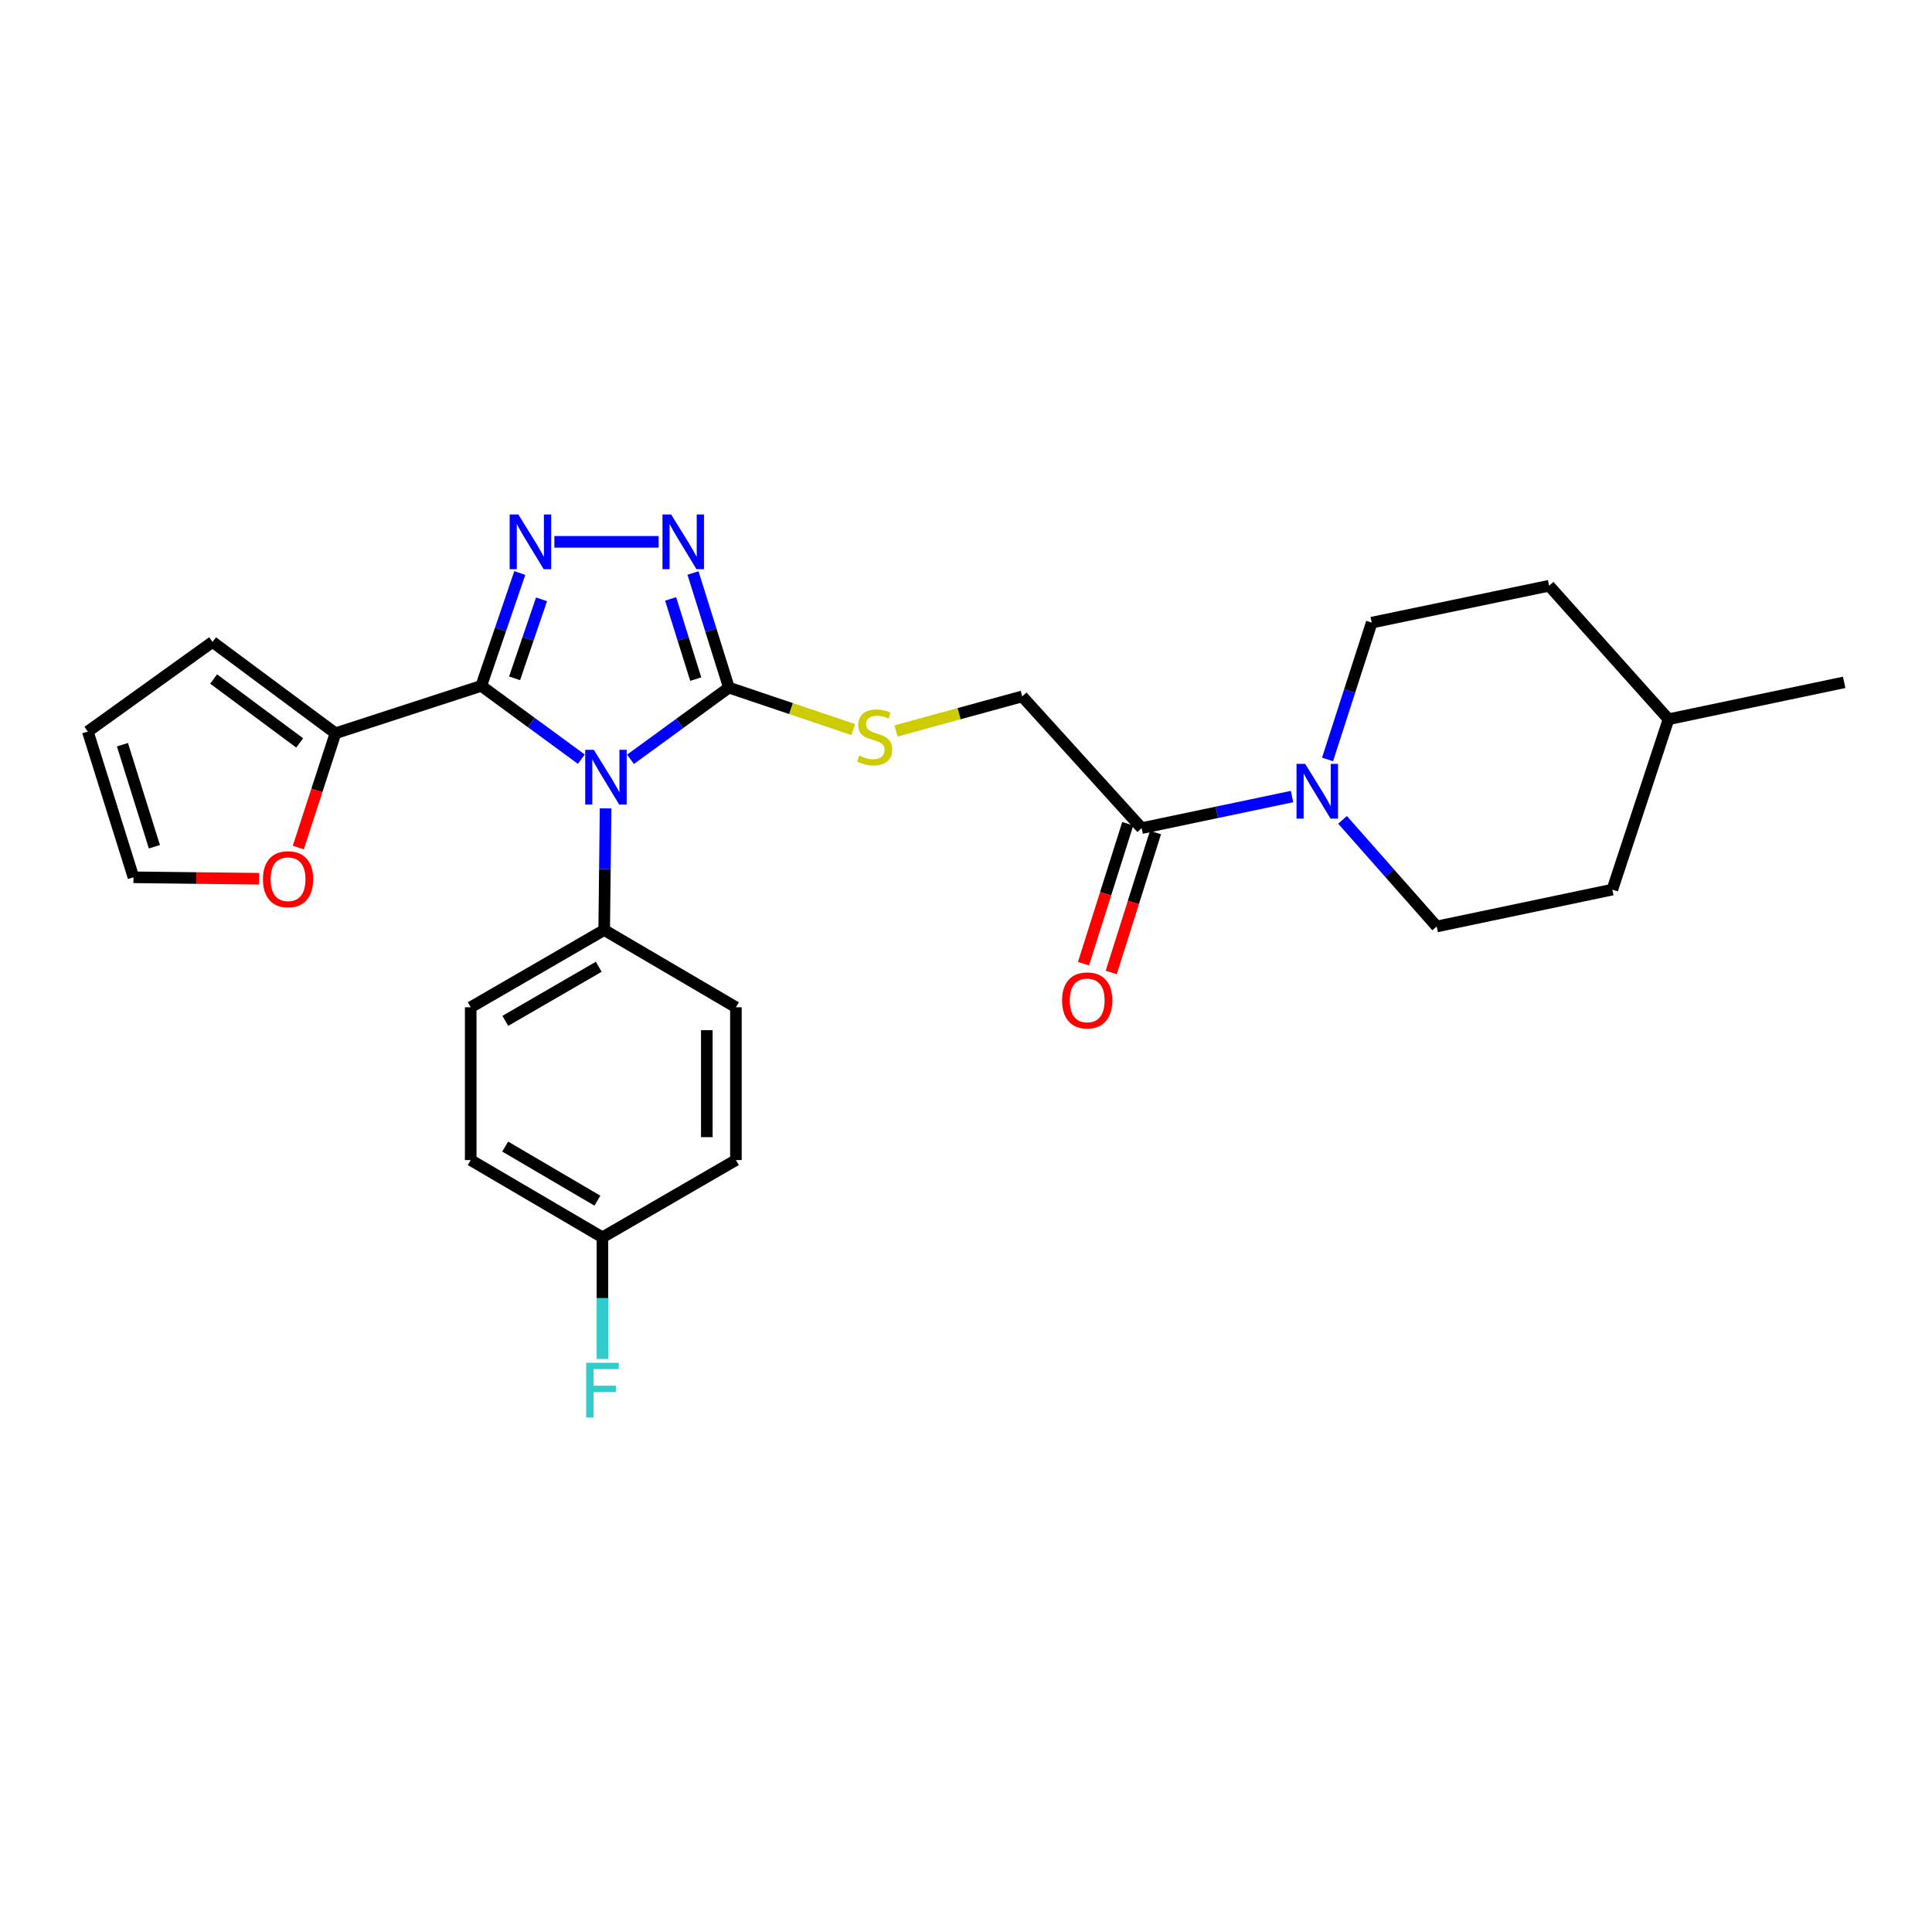 <?xml version='1.0' encoding='iso-8859-1'?>
<svg version='1.1' baseProfile='full'
              xmlns='http://www.w3.org/2000/svg'
                      xmlns:rdkit='http://www.rdkit.org/xml'
                      xmlns:xlink='http://www.w3.org/1999/xlink'
                  xml:space='preserve'
width='1000px' height='1000px' viewBox='0 0 1000 1000'>
<!-- END OF HEADER -->
<rect style='opacity:1.0;fill:#FFFFFF;stroke:none' width='1000' height='1000' x='0' y='0'> </rect>
<path class='bond-0' d='M 340.922,280.454 L 286.946,280.454' style='fill:none;fill-rule:evenodd;stroke:#0000FF;stroke-width:6px;stroke-linecap:butt;stroke-linejoin:miter;stroke-opacity:1' />
<path class='bond-1' d='M 358.694,296.591 L 367.984,326.248' style='fill:none;fill-rule:evenodd;stroke:#0000FF;stroke-width:6px;stroke-linecap:butt;stroke-linejoin:miter;stroke-opacity:1' />
<path class='bond-1' d='M 367.984,326.248 L 377.275,355.906' style='fill:none;fill-rule:evenodd;stroke:#000000;stroke-width:6px;stroke-linecap:butt;stroke-linejoin:miter;stroke-opacity:1' />
<path class='bond-1' d='M 347.109,309.99 L 353.613,330.751' style='fill:none;fill-rule:evenodd;stroke:#0000FF;stroke-width:6px;stroke-linecap:butt;stroke-linejoin:miter;stroke-opacity:1' />
<path class='bond-1' d='M 353.613,330.751 L 360.116,351.511' style='fill:none;fill-rule:evenodd;stroke:#000000;stroke-width:6px;stroke-linecap:butt;stroke-linejoin:miter;stroke-opacity:1' />
<path class='bond-2' d='M 269.04,296.583 L 259.068,325.793' style='fill:none;fill-rule:evenodd;stroke:#0000FF;stroke-width:6px;stroke-linecap:butt;stroke-linejoin:miter;stroke-opacity:1' />
<path class='bond-2' d='M 259.068,325.793 L 249.095,355.003' style='fill:none;fill-rule:evenodd;stroke:#000000;stroke-width:6px;stroke-linecap:butt;stroke-linejoin:miter;stroke-opacity:1' />
<path class='bond-2' d='M 280.301,310.212 L 273.32,330.659' style='fill:none;fill-rule:evenodd;stroke:#0000FF;stroke-width:6px;stroke-linecap:butt;stroke-linejoin:miter;stroke-opacity:1' />
<path class='bond-2' d='M 273.32,330.659 L 266.339,351.106' style='fill:none;fill-rule:evenodd;stroke:#000000;stroke-width:6px;stroke-linecap:butt;stroke-linejoin:miter;stroke-opacity:1' />
<path class='bond-3' d='M 249.095,355.003 L 173.635,379.543' style='fill:none;fill-rule:evenodd;stroke:#000000;stroke-width:6px;stroke-linecap:butt;stroke-linejoin:miter;stroke-opacity:1' />
<path class='bond-4' d='M 249.095,355.003 L 274.996,373.973' style='fill:none;fill-rule:evenodd;stroke:#000000;stroke-width:6px;stroke-linecap:butt;stroke-linejoin:miter;stroke-opacity:1' />
<path class='bond-4' d='M 274.996,373.973 L 300.897,392.944' style='fill:none;fill-rule:evenodd;stroke:#0000FF;stroke-width:6px;stroke-linecap:butt;stroke-linejoin:miter;stroke-opacity:1' />
<path class='bond-5' d='M 326.345,393.015 L 351.81,374.461' style='fill:none;fill-rule:evenodd;stroke:#0000FF;stroke-width:6px;stroke-linecap:butt;stroke-linejoin:miter;stroke-opacity:1' />
<path class='bond-5' d='M 351.81,374.461 L 377.275,355.906' style='fill:none;fill-rule:evenodd;stroke:#000000;stroke-width:6px;stroke-linecap:butt;stroke-linejoin:miter;stroke-opacity:1' />
<path class='bond-6' d='M 313.451,418.413 L 313.088,449.89' style='fill:none;fill-rule:evenodd;stroke:#0000FF;stroke-width:6px;stroke-linecap:butt;stroke-linejoin:miter;stroke-opacity:1' />
<path class='bond-6' d='M 313.088,449.89 L 312.725,481.367' style='fill:none;fill-rule:evenodd;stroke:#000000;stroke-width:6px;stroke-linecap:butt;stroke-linejoin:miter;stroke-opacity:1' />
<path class='bond-7' d='M 377.275,355.906 L 409.466,366.769' style='fill:none;fill-rule:evenodd;stroke:#000000;stroke-width:6px;stroke-linecap:butt;stroke-linejoin:miter;stroke-opacity:1' />
<path class='bond-7' d='M 409.466,366.769 L 441.657,377.631' style='fill:none;fill-rule:evenodd;stroke:#CCCC00;stroke-width:6px;stroke-linecap:butt;stroke-linejoin:miter;stroke-opacity:1' />
<path class='bond-8' d='M 668.757,412.289 L 629.832,420.464' style='fill:none;fill-rule:evenodd;stroke:#0000FF;stroke-width:6px;stroke-linecap:butt;stroke-linejoin:miter;stroke-opacity:1' />
<path class='bond-8' d='M 629.832,420.464 L 590.906,428.639' style='fill:none;fill-rule:evenodd;stroke:#000000;stroke-width:6px;stroke-linecap:butt;stroke-linejoin:miter;stroke-opacity:1' />
<path class='bond-9' d='M 694.894,424.351 L 719.264,451.947' style='fill:none;fill-rule:evenodd;stroke:#0000FF;stroke-width:6px;stroke-linecap:butt;stroke-linejoin:miter;stroke-opacity:1' />
<path class='bond-9' d='M 719.264,451.947 L 743.634,479.543' style='fill:none;fill-rule:evenodd;stroke:#000000;stroke-width:6px;stroke-linecap:butt;stroke-linejoin:miter;stroke-opacity:1' />
<path class='bond-10' d='M 687.132,393.093 L 698.566,357.682' style='fill:none;fill-rule:evenodd;stroke:#0000FF;stroke-width:6px;stroke-linecap:butt;stroke-linejoin:miter;stroke-opacity:1' />
<path class='bond-10' d='M 698.566,357.682 L 709.999,322.272' style='fill:none;fill-rule:evenodd;stroke:#000000;stroke-width:6px;stroke-linecap:butt;stroke-linejoin:miter;stroke-opacity:1' />
<path class='bond-11' d='M 463.787,378.338 L 496.439,369.398' style='fill:none;fill-rule:evenodd;stroke:#CCCC00;stroke-width:6px;stroke-linecap:butt;stroke-linejoin:miter;stroke-opacity:1' />
<path class='bond-11' d='M 496.439,369.398 L 529.092,360.458' style='fill:none;fill-rule:evenodd;stroke:#000000;stroke-width:6px;stroke-linecap:butt;stroke-linejoin:miter;stroke-opacity:1' />
<path class='bond-12' d='M 583.726,426.368 L 572.271,462.585' style='fill:none;fill-rule:evenodd;stroke:#000000;stroke-width:6px;stroke-linecap:butt;stroke-linejoin:miter;stroke-opacity:1' />
<path class='bond-12' d='M 572.271,462.585 L 560.815,498.802' style='fill:none;fill-rule:evenodd;stroke:#FF0000;stroke-width:6px;stroke-linecap:butt;stroke-linejoin:miter;stroke-opacity:1' />
<path class='bond-12' d='M 598.085,430.91 L 586.63,467.127' style='fill:none;fill-rule:evenodd;stroke:#000000;stroke-width:6px;stroke-linecap:butt;stroke-linejoin:miter;stroke-opacity:1' />
<path class='bond-12' d='M 586.63,467.127 L 575.174,503.344' style='fill:none;fill-rule:evenodd;stroke:#FF0000;stroke-width:6px;stroke-linecap:butt;stroke-linejoin:miter;stroke-opacity:1' />
<path class='bond-13' d='M 590.906,428.639 L 529.092,360.458' style='fill:none;fill-rule:evenodd;stroke:#000000;stroke-width:6px;stroke-linecap:butt;stroke-linejoin:miter;stroke-opacity:1' />
<path class='bond-14' d='M 743.634,479.543 L 834.548,460.458' style='fill:none;fill-rule:evenodd;stroke:#000000;stroke-width:6px;stroke-linecap:butt;stroke-linejoin:miter;stroke-opacity:1' />
<path class='bond-15' d='M 312.725,481.367 L 243.64,521.361' style='fill:none;fill-rule:evenodd;stroke:#000000;stroke-width:6px;stroke-linecap:butt;stroke-linejoin:miter;stroke-opacity:1' />
<path class='bond-15' d='M 309.908,500.4 L 261.548,528.395' style='fill:none;fill-rule:evenodd;stroke:#000000;stroke-width:6px;stroke-linecap:butt;stroke-linejoin:miter;stroke-opacity:1' />
<path class='bond-16' d='M 312.725,481.367 L 380.906,521.361' style='fill:none;fill-rule:evenodd;stroke:#000000;stroke-width:6px;stroke-linecap:butt;stroke-linejoin:miter;stroke-opacity:1' />
<path class='bond-17' d='M 173.635,379.543 L 110.005,332.27' style='fill:none;fill-rule:evenodd;stroke:#000000;stroke-width:6px;stroke-linecap:butt;stroke-linejoin:miter;stroke-opacity:1' />
<path class='bond-17' d='M 155.109,384.541 L 110.568,351.45' style='fill:none;fill-rule:evenodd;stroke:#000000;stroke-width:6px;stroke-linecap:butt;stroke-linejoin:miter;stroke-opacity:1' />
<path class='bond-18' d='M 173.635,379.543 L 164.016,409.121' style='fill:none;fill-rule:evenodd;stroke:#000000;stroke-width:6px;stroke-linecap:butt;stroke-linejoin:miter;stroke-opacity:1' />
<path class='bond-18' d='M 164.016,409.121 L 154.397,438.699' style='fill:none;fill-rule:evenodd;stroke:#FF0000;stroke-width:6px;stroke-linecap:butt;stroke-linejoin:miter;stroke-opacity:1' />
<path class='bond-19' d='M 243.64,521.361 L 243.64,600.452' style='fill:none;fill-rule:evenodd;stroke:#000000;stroke-width:6px;stroke-linecap:butt;stroke-linejoin:miter;stroke-opacity:1' />
<path class='bond-20' d='M 243.64,600.452 L 311.821,640.454' style='fill:none;fill-rule:evenodd;stroke:#000000;stroke-width:6px;stroke-linecap:butt;stroke-linejoin:miter;stroke-opacity:1' />
<path class='bond-20' d='M 261.488,593.463 L 309.215,621.464' style='fill:none;fill-rule:evenodd;stroke:#000000;stroke-width:6px;stroke-linecap:butt;stroke-linejoin:miter;stroke-opacity:1' />
<path class='bond-21' d='M 311.821,640.454 L 380.906,600.452' style='fill:none;fill-rule:evenodd;stroke:#000000;stroke-width:6px;stroke-linecap:butt;stroke-linejoin:miter;stroke-opacity:1' />
<path class='bond-22' d='M 311.821,640.454 L 311.821,671.931' style='fill:none;fill-rule:evenodd;stroke:#000000;stroke-width:6px;stroke-linecap:butt;stroke-linejoin:miter;stroke-opacity:1' />
<path class='bond-22' d='M 311.821,671.931 L 311.821,703.409' style='fill:none;fill-rule:evenodd;stroke:#33CCCC;stroke-width:6px;stroke-linecap:butt;stroke-linejoin:miter;stroke-opacity:1' />
<path class='bond-23' d='M 380.906,600.452 L 380.906,521.361' style='fill:none;fill-rule:evenodd;stroke:#000000;stroke-width:6px;stroke-linecap:butt;stroke-linejoin:miter;stroke-opacity:1' />
<path class='bond-23' d='M 365.846,588.589 L 365.846,533.224' style='fill:none;fill-rule:evenodd;stroke:#000000;stroke-width:6px;stroke-linecap:butt;stroke-linejoin:miter;stroke-opacity:1' />
<path class='bond-24' d='M 110.005,332.27 L 45.455,378.639' style='fill:none;fill-rule:evenodd;stroke:#000000;stroke-width:6px;stroke-linecap:butt;stroke-linejoin:miter;stroke-opacity:1' />
<path class='bond-25' d='M 45.455,378.639 L 69.091,454.091' style='fill:none;fill-rule:evenodd;stroke:#000000;stroke-width:6px;stroke-linecap:butt;stroke-linejoin:miter;stroke-opacity:1' />
<path class='bond-25' d='M 63.372,385.455 L 79.917,438.271' style='fill:none;fill-rule:evenodd;stroke:#000000;stroke-width:6px;stroke-linecap:butt;stroke-linejoin:miter;stroke-opacity:1' />
<path class='bond-26' d='M 69.091,454.091 L 101.593,454.462' style='fill:none;fill-rule:evenodd;stroke:#000000;stroke-width:6px;stroke-linecap:butt;stroke-linejoin:miter;stroke-opacity:1' />
<path class='bond-26' d='M 101.593,454.462 L 134.094,454.832' style='fill:none;fill-rule:evenodd;stroke:#FF0000;stroke-width:6px;stroke-linecap:butt;stroke-linejoin:miter;stroke-opacity:1' />
<path class='bond-27' d='M 709.999,322.272 L 801.817,303.178' style='fill:none;fill-rule:evenodd;stroke:#000000;stroke-width:6px;stroke-linecap:butt;stroke-linejoin:miter;stroke-opacity:1' />
<path class='bond-28' d='M 801.817,303.178 L 863.631,372.272' style='fill:none;fill-rule:evenodd;stroke:#000000;stroke-width:6px;stroke-linecap:butt;stroke-linejoin:miter;stroke-opacity:1' />
<path class='bond-29' d='M 834.548,460.458 L 863.631,372.272' style='fill:none;fill-rule:evenodd;stroke:#000000;stroke-width:6px;stroke-linecap:butt;stroke-linejoin:miter;stroke-opacity:1' />
<path class='bond-30' d='M 863.631,372.272 L 954.545,353.179' style='fill:none;fill-rule:evenodd;stroke:#000000;stroke-width:6px;stroke-linecap:butt;stroke-linejoin:miter;stroke-opacity:1' />
<path  class='atom-0' d='M 347.379 266.294
L 356.659 281.294
Q 357.579 282.774, 359.059 285.454
Q 360.539 288.134, 360.619 288.294
L 360.619 266.294
L 364.379 266.294
L 364.379 294.614
L 360.499 294.614
L 350.539 278.214
Q 349.379 276.294, 348.139 274.094
Q 346.939 271.894, 346.579 271.214
L 346.579 294.614
L 342.899 294.614
L 342.899 266.294
L 347.379 266.294
' fill='#0000FF'/>
<path  class='atom-1' d='M 268.287 266.294
L 277.567 281.294
Q 278.487 282.774, 279.967 285.454
Q 281.447 288.134, 281.527 288.294
L 281.527 266.294
L 285.287 266.294
L 285.287 294.614
L 281.407 294.614
L 271.447 278.214
Q 270.287 276.294, 269.047 274.094
Q 267.847 271.894, 267.487 271.214
L 267.487 294.614
L 263.807 294.614
L 263.807 266.294
L 268.287 266.294
' fill='#0000FF'/>
<path  class='atom-3' d='M 307.377 388.115
L 316.657 403.115
Q 317.577 404.595, 319.057 407.275
Q 320.537 409.955, 320.617 410.115
L 320.617 388.115
L 324.377 388.115
L 324.377 416.435
L 320.497 416.435
L 310.537 400.035
Q 309.377 398.115, 308.137 395.915
Q 306.937 393.715, 306.577 393.035
L 306.577 416.435
L 302.897 416.435
L 302.897 388.115
L 307.377 388.115
' fill='#0000FF'/>
<path  class='atom-5' d='M 675.56 395.386
L 684.84 410.386
Q 685.76 411.866, 687.24 414.546
Q 688.72 417.226, 688.8 417.386
L 688.8 395.386
L 692.56 395.386
L 692.56 423.706
L 688.68 423.706
L 678.72 407.306
Q 677.56 405.386, 676.32 403.186
Q 675.12 400.986, 674.76 400.306
L 674.76 423.706
L 671.08 423.706
L 671.08 395.386
L 675.56 395.386
' fill='#0000FF'/>
<path  class='atom-6' d='M 444.727 391.087
Q 445.047 391.207, 446.367 391.767
Q 447.687 392.327, 449.127 392.687
Q 450.607 393.007, 452.047 393.007
Q 454.727 393.007, 456.287 391.727
Q 457.847 390.407, 457.847 388.127
Q 457.847 386.567, 457.047 385.607
Q 456.287 384.647, 455.087 384.127
Q 453.887 383.607, 451.887 383.007
Q 449.367 382.247, 447.847 381.527
Q 446.367 380.807, 445.287 379.287
Q 444.247 377.767, 444.247 375.207
Q 444.247 371.647, 446.647 369.447
Q 449.087 367.247, 453.887 367.247
Q 457.167 367.247, 460.887 368.807
L 459.967 371.887
Q 456.567 370.487, 454.007 370.487
Q 451.247 370.487, 449.727 371.647
Q 448.207 372.767, 448.247 374.727
Q 448.247 376.247, 449.007 377.167
Q 449.807 378.087, 450.927 378.607
Q 452.087 379.127, 454.007 379.727
Q 456.567 380.527, 458.087 381.327
Q 459.607 382.127, 460.687 383.767
Q 461.807 385.367, 461.807 388.127
Q 461.807 392.047, 459.167 394.167
Q 456.567 396.247, 452.207 396.247
Q 449.687 396.247, 447.767 395.687
Q 445.887 395.167, 443.647 394.247
L 444.727 391.087
' fill='#CCCC00'/>
<path  class='atom-19' d='M 136.095 455.083
Q 136.095 448.283, 139.455 444.483
Q 142.815 440.683, 149.095 440.683
Q 155.375 440.683, 158.735 444.483
Q 162.095 448.283, 162.095 455.083
Q 162.095 461.963, 158.695 465.883
Q 155.295 469.763, 149.095 469.763
Q 142.855 469.763, 139.455 465.883
Q 136.095 462.003, 136.095 455.083
M 149.095 466.563
Q 153.415 466.563, 155.735 463.683
Q 158.095 460.763, 158.095 455.083
Q 158.095 449.523, 155.735 446.723
Q 153.415 443.883, 149.095 443.883
Q 144.775 443.883, 142.415 446.683
Q 140.095 449.483, 140.095 455.083
Q 140.095 460.803, 142.415 463.683
Q 144.775 466.563, 149.095 466.563
' fill='#FF0000'/>
<path  class='atom-20' d='M 303.401 705.386
L 320.241 705.386
L 320.241 708.626
L 307.201 708.626
L 307.201 717.226
L 318.801 717.226
L 318.801 720.506
L 307.201 720.506
L 307.201 733.706
L 303.401 733.706
L 303.401 705.386
' fill='#33CCCC'/>
<path  class='atom-22' d='M 549.726 517.809
Q 549.726 511.009, 553.086 507.209
Q 556.446 503.409, 562.726 503.409
Q 569.006 503.409, 572.366 507.209
Q 575.726 511.009, 575.726 517.809
Q 575.726 524.689, 572.326 528.609
Q 568.926 532.489, 562.726 532.489
Q 556.486 532.489, 553.086 528.609
Q 549.726 524.729, 549.726 517.809
M 562.726 529.289
Q 567.046 529.289, 569.366 526.409
Q 571.726 523.489, 571.726 517.809
Q 571.726 512.249, 569.366 509.449
Q 567.046 506.609, 562.726 506.609
Q 558.406 506.609, 556.046 509.409
Q 553.726 512.209, 553.726 517.809
Q 553.726 523.529, 556.046 526.409
Q 558.406 529.289, 562.726 529.289
' fill='#FF0000'/>
</svg>
